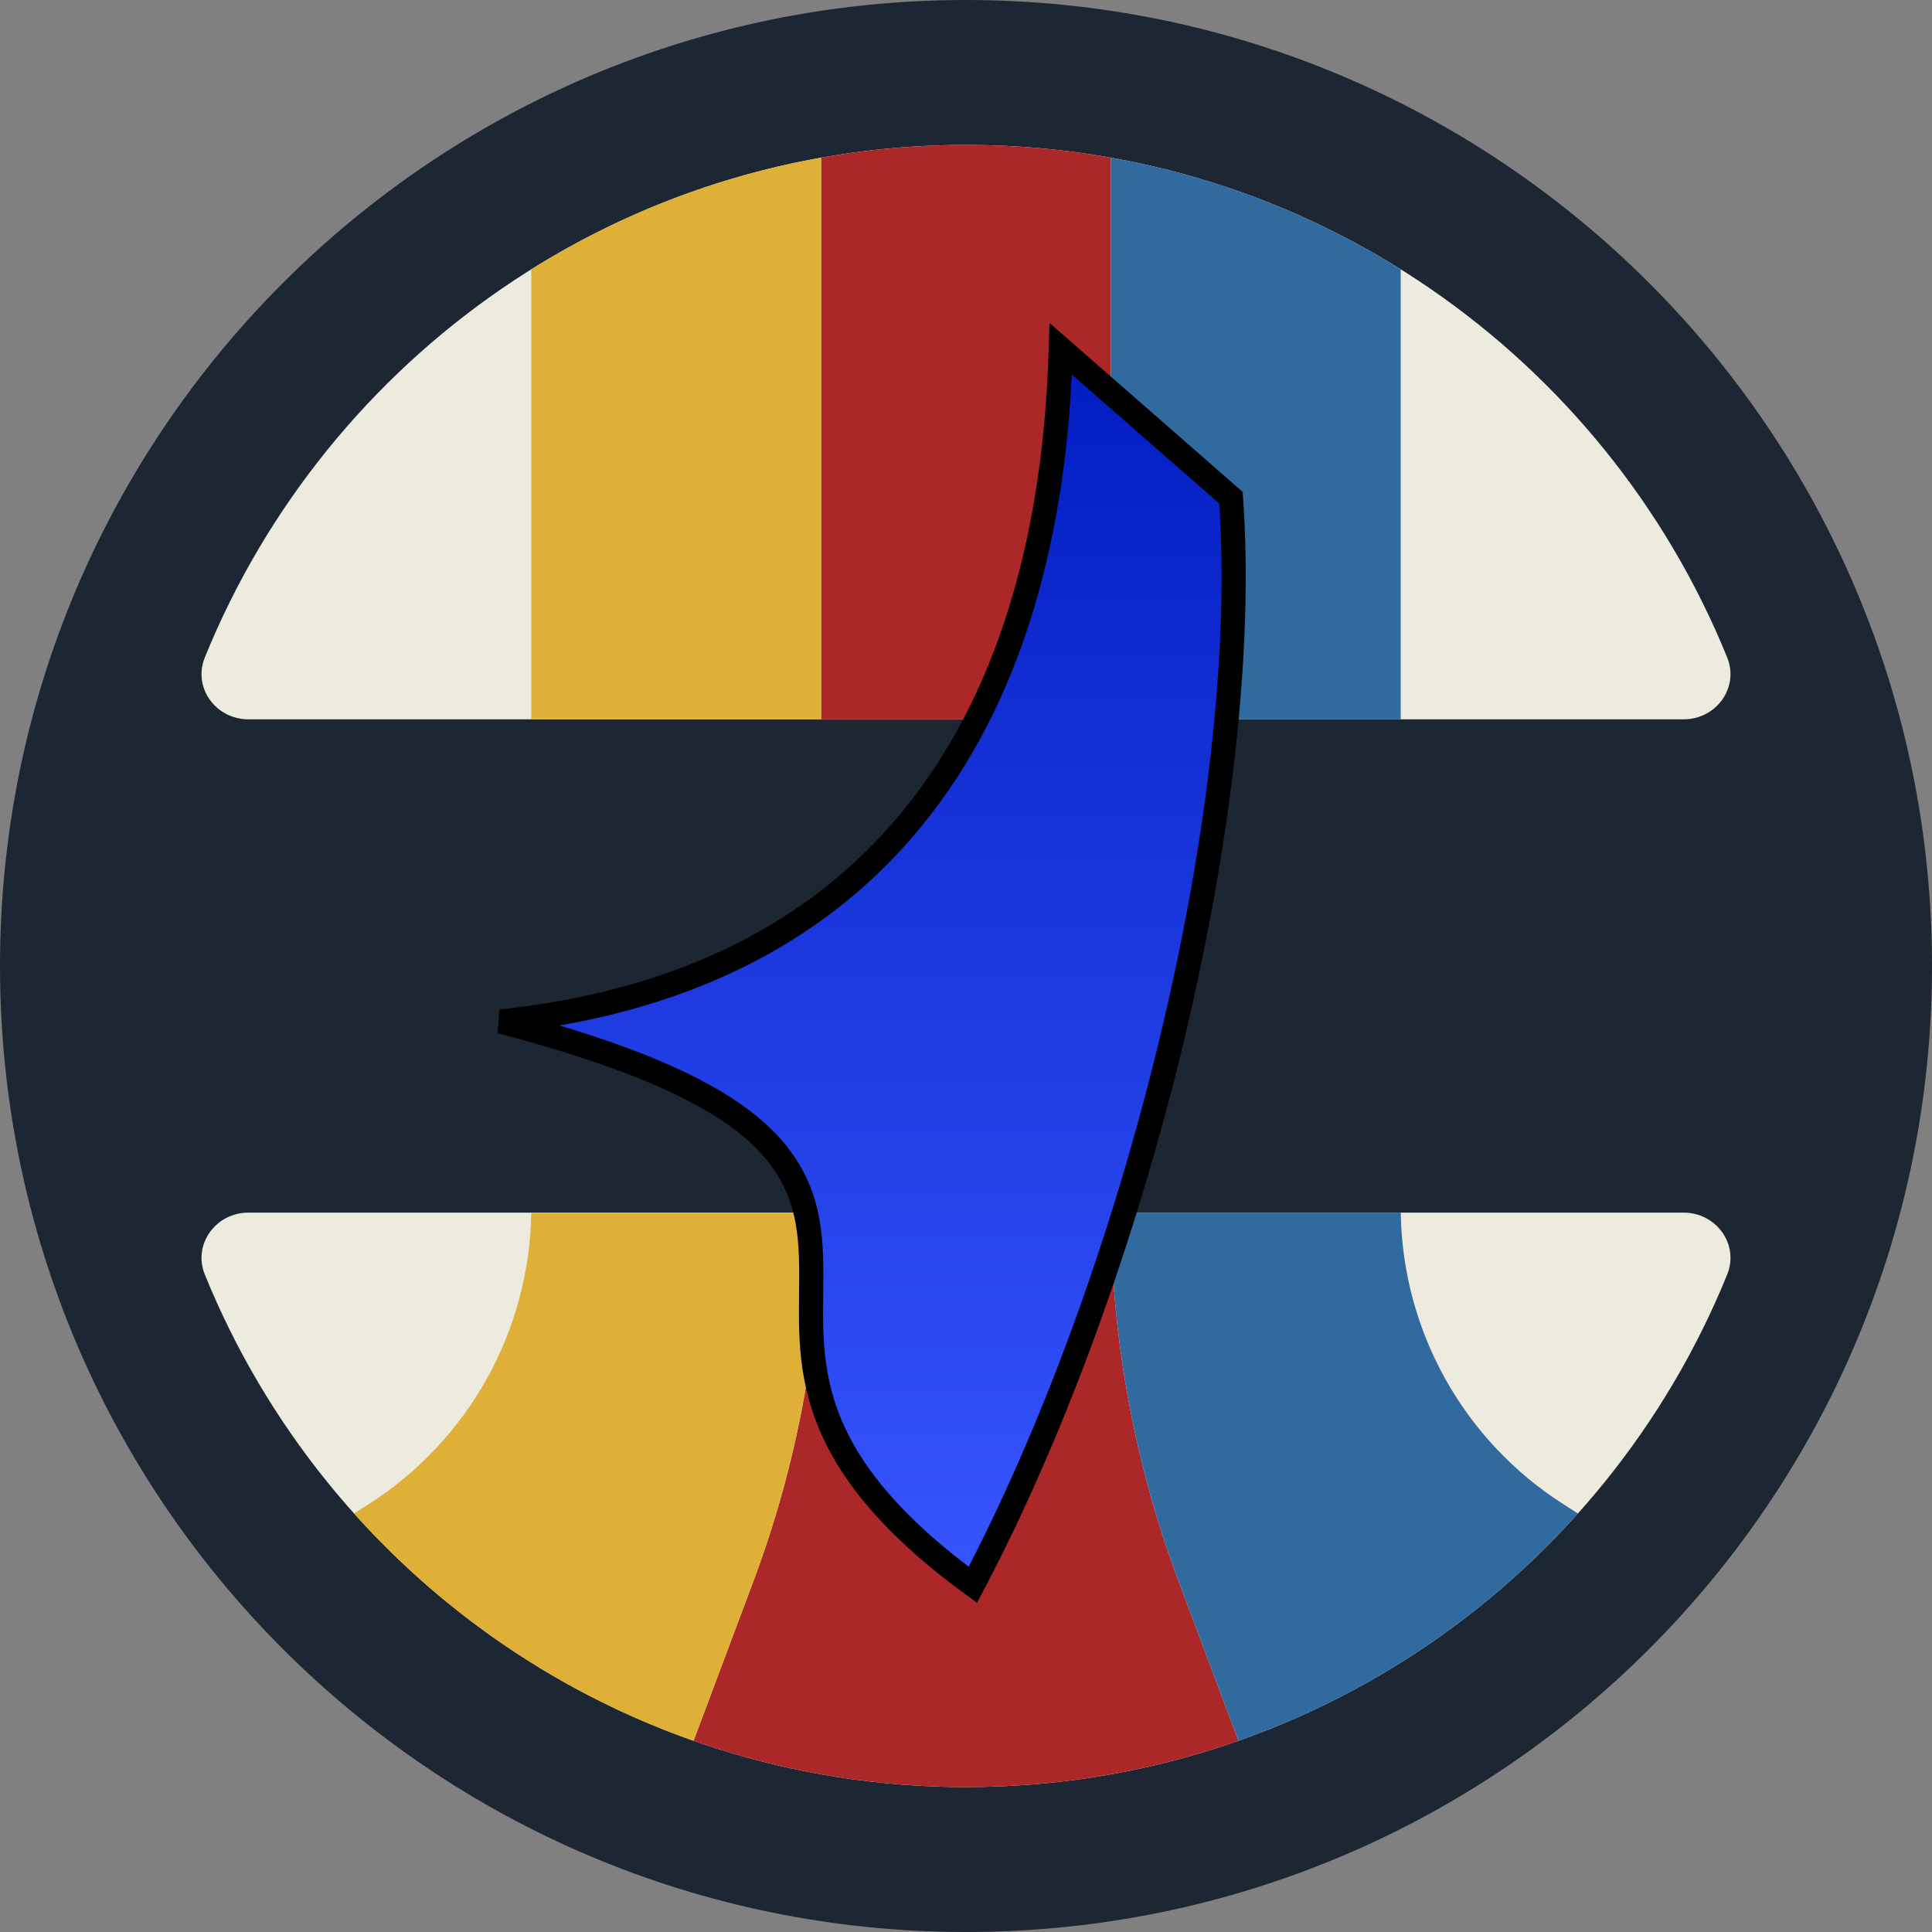 <svg width="40" height="40" viewBox="0 0 40 40" fill="none" xmlns="http://www.w3.org/2000/svg">
<rect x="0" y="0" width="40" height="40" fill="#808080" stroke="none"/>
<g clip-path="url(#clip0_2025_5970)">
<path d="M40 20C40 31.046 31.046 40 20 40C8.954 40 0 31.046 0 20C0 8.954 8.954 0 20 0C31.046 0 40 8.954 40 20Z" fill="#1D2633"/>
<path d="M34.857 25.106C35.532 25.106 36.013 25.763 35.759 26.389C33.233 32.611 27.129 37 20 37C12.871 37 6.767 32.611 4.241 26.389C3.987 25.763 4.468 25.106 5.143 25.106H34.857Z" fill="#EDEBDE"/>
<path d="M35.759 13.611C36.013 14.237 35.532 14.893 34.857 14.893L5.143 14.893C4.468 14.893 3.987 14.237 4.241 13.611C6.767 7.388 12.871 3 20 3C27.129 3 33.233 7.388 35.759 13.611Z" fill="#EDEBDE"/>
<path d="M17 3.264C17.974 3.09 18.976 3 20 3C21.024 3 22.026 3.09 23 3.264V14.893H17V3.264Z" fill="#AC2828"/>
<path d="M23 25.106H17C16.987 27.715 16.512 30.302 15.595 32.745L14.359 36.042C16.124 36.662 18.023 37 20 37C21.977 37 23.876 36.662 25.641 36.042L24.404 32.745C23.488 30.302 23.013 27.715 23 25.106Z" fill="#AC2828"/>
<path d="M23 3.264C25.17 3.65 27.198 4.448 29 5.575V14.893H23V3.264Z" fill="#306A9F"/>
<path d="M25.641 36.042C28.369 35.082 30.779 33.446 32.669 31.335L32.375 31.147C30.303 29.829 29.037 27.557 29.001 25.106H23C23.013 27.715 23.488 30.302 24.404 32.745L25.641 36.042Z" fill="#306A9F"/>
<path d="M11 5.575C12.802 4.448 14.83 3.65 17 3.264V14.893H11V5.575Z" fill="#DEB038"/>
<path d="M10.999 25.106H17C16.987 27.704 16.516 30.28 15.607 32.714L14.359 36.042C11.63 35.082 9.22 33.446 7.33 31.335L7.625 31.147C9.697 29.829 10.963 27.557 10.999 25.106Z" fill="#DEB038"/>
<path d="M25.486 10.305C25.715 13.504 25.222 17.558 24.236 21.626C23.265 25.628 21.822 29.624 20.142 32.812C18.214 31.403 17.4 30.187 17.052 29.12C16.684 27.991 16.824 27.026 16.791 26.029C16.775 25.541 16.714 25.053 16.508 24.575C16.3 24.095 15.953 23.641 15.389 23.208C14.453 22.489 12.907 21.817 10.367 21.149C15.422 20.611 18.3 18.246 19.921 15.447C21.556 12.624 21.895 9.387 21.963 7.223L25.486 10.305Z" fill="url(#paint0_linear_2025_5970)" stroke="black" stroke-width="0.5"/>
</g>
<defs>
<linearGradient id="paint0_linear_2025_5970" x1="17.261" y1="6.685" x2="17.261" y2="33.185" gradientUnits="userSpaceOnUse">
<stop stop-color="#001CC0"/>
<stop offset="1" stop-color="#3856FF"/>
</linearGradient>
<clipPath id="clip0_2025_5970">
<rect width="40" height="40" fill="white"/>
</clipPath>
</defs>
</svg>
